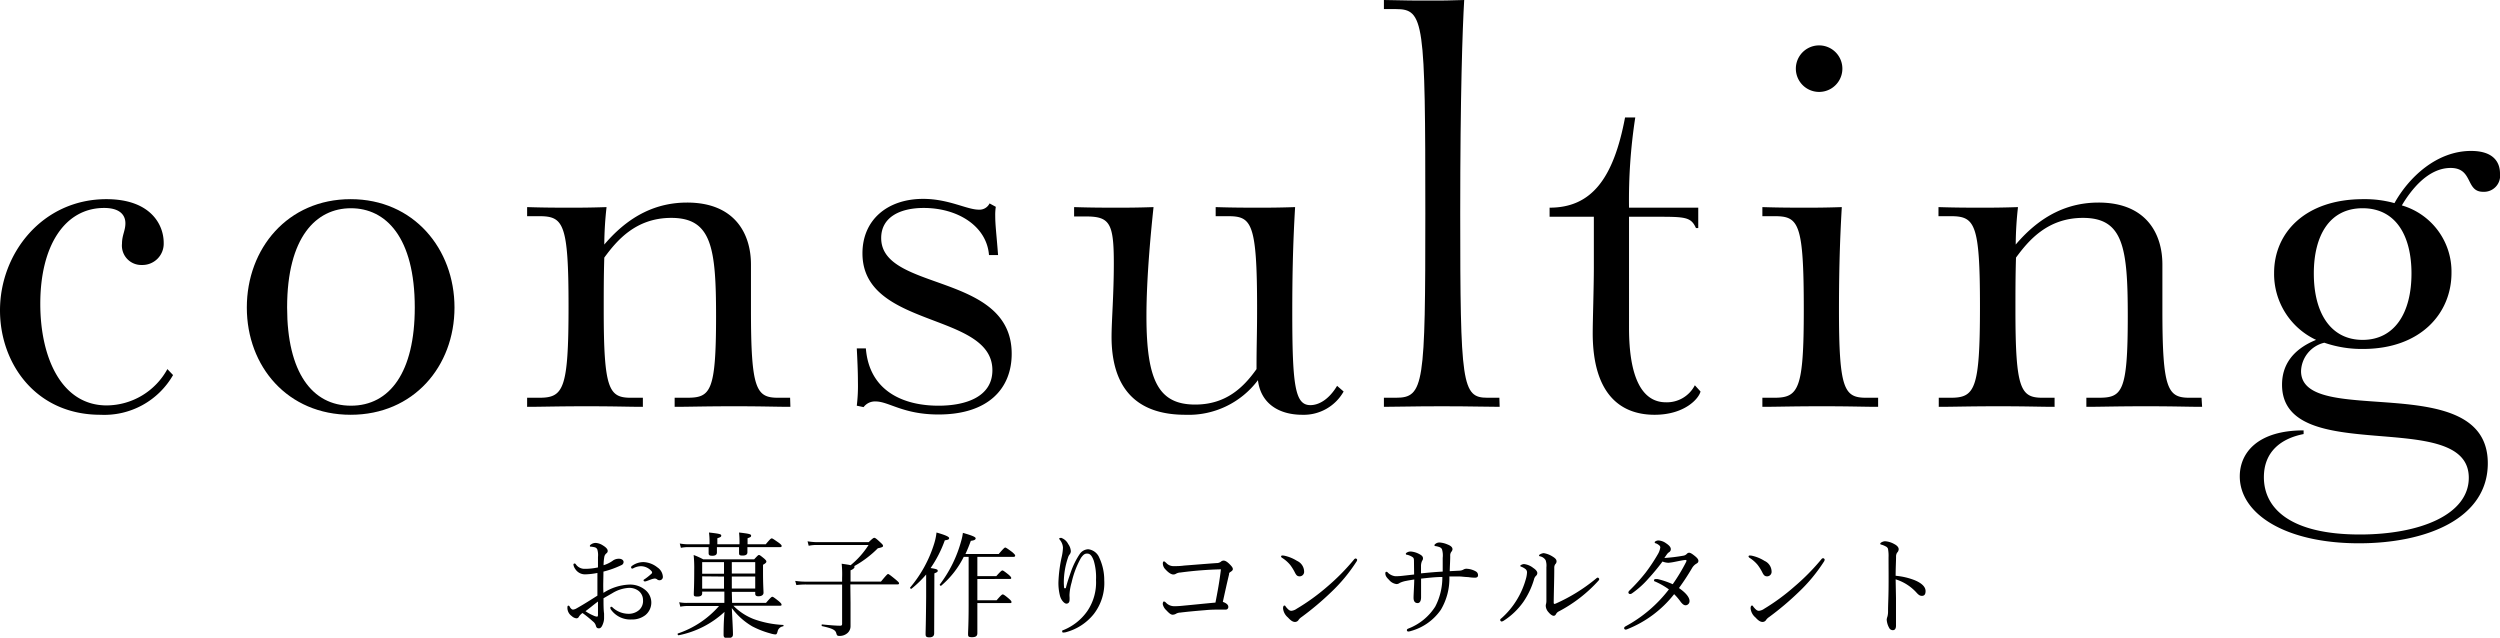 <svg id="ttl_consulting" xmlns="http://www.w3.org/2000/svg" viewBox="0 0 352.48 89.92"><path d="M24.4,52.88a11.17,11.17,0,0,1-10.24,5.6C5,58.48,0,51.2,0,43.76c0-8.08,6-15.68,15-15.68,6.16,0,8.08,3.52,8.08,6.16A3,3,0,0,1,20,37.36a2.73,2.73,0,0,1-2.8-3c0-1.2.48-1.84.48-2.88s-.64-2.16-3-2.16c-5.52,0-9,5.28-9,13.52,0,7.6,3,14.32,9.36,14.32a9.82,9.82,0,0,0,8.56-5.12Z"/><path d="M34.8,43.36c0-8.32,5.76-15.28,14.64-15.28s14.64,7,14.64,15.28S58.32,58.48,49.44,58.48,34.8,51.68,34.8,43.36Zm23.68,0c0-9.92-4.08-14-9-14s-9,4.08-9,14c0,9.12,3.52,13.84,9,13.84S58.48,52.48,58.48,43.36Z"/><path d="M111.44,57.36c-2.16,0-3.6-.08-7.92-.08s-6.24.08-8.4.08V56.08H96.8c3.36,0,4.16-.72,4.16-11.52,0-9.68-.64-13.84-6.32-13.84-5,0-7.68,3.2-9.44,5.6-.08,2.56-.08,5-.08,7.36,0,11.2.72,12.4,3.84,12.4h1.68v1.28c-2.16,0-3.6-.08-7.92-.08s-6.24.08-8.4.08V56.08H76c3.44,0,4.16-1.12,4.16-12.88S79.44,30.48,76,30.48H74.32V29.2c2.64.08,3.92.08,6.32.08,1.28,0,2.4,0,4.88-.08a49.23,49.23,0,0,0-.32,5.28c3.6-4.24,7.52-5.92,11.68-5.92,6.72,0,9,4.4,9,8.72v6.4c0,11.2.72,12.4,3.84,12.4h1.68Z"/><path d="M120.8,57.2a23.08,23.08,0,0,0,.16-3.36c0-1.52-.08-3.12-.16-4.72h1.28c.48,6.08,5.36,8.08,10.24,8.08,3.76,0,7.6-1.2,7.6-5,0-8.24-18.32-5.84-18.32-16.48,0-4.72,3.52-7.68,8.56-7.68,3.6,0,6.16,1.52,7.84,1.52a1.57,1.57,0,0,0,1.52-.88l.88.48a7.32,7.32,0,0,0-.08,1.28c0,1.28.16,2.4.4,5.52h-1.28c-.32-4.08-4.4-6.64-9.2-6.64-3.44,0-6,1.36-6,4.24,0,7.6,18.4,4.8,18.4,16.32,0,4.88-3.28,8.56-10.32,8.56-5,0-7-1.84-8.88-1.84a2,2,0,0,0-1.68.8Z"/><path d="M189.44,55.2a6.45,6.45,0,0,1-5.84,3.28c-3.2,0-5.84-1.52-6.24-4.88a12.21,12.21,0,0,1-10.24,4.88c-7.2,0-10.4-4.08-10.4-11,0-2.16.32-6,.32-10.32,0-5.68-.56-6.64-3.92-6.64h-1.68V29.2c2.64.08,3.92.08,6.32.08,1.28,0,2.4,0,4.88-.08-.32,3-1,9.76-1,15.36,0,9.2,1.76,12.48,6.88,12.48,4.32,0,6.8-2.4,8.64-5,0-3.68.08-4.64.08-8.56,0-12.24-.8-13-4.16-13h-1.68V29.2c2.64.08,3.92.08,6.32.08,1.28,0,2.4,0,4.88-.08-.32,5.36-.4,10.08-.4,14.8,0,10.48.4,13.12,2.56,13.12,1.12,0,2.56-.72,3.76-2.72Z"/><path d="M211.44,57.36c-2.16,0-3.84-.08-8.16-.08s-6,.08-8.16.08V56.08h1.68c4,0,4.16-1.84,4.16-26,0-27.12-.16-28.8-4.16-28.8h-1.68V0c3.36.08,4.4.08,6.32.08s2.8,0,5-.08c-.24,4.08-.56,13.28-.56,30.08,0,24.16.24,26,3.84,26h1.68Z"/><path d="M239.76,55.2c-.24,1-2.24,3.28-6.48,3.28-4.88,0-8.72-3-8.72-11.52,0-1.76.16-6.4.16-9.28V30.56h-6.24V29.28c5.84,0,9-4,10.64-12.72h1.44a76,76,0,0,0-.88,12.72h9.76v2.88h-.32c-.72-1.6-1.52-1.6-5.84-1.6h-3.6V46.24c0,7,1.84,10.48,5.2,10.48a4.43,4.43,0,0,0,4.08-2.4Z"/><path d="M264.8,57.36c-2.16,0-3.6-.08-7.92-.08s-6.24.08-8.4.08V56.08h1.68c3.44,0,4.16-1.2,4.16-12.4,0-12.32-.72-13.2-4.16-13.2h-1.68V29.2c2.64.08,3.92.08,6.32.08,1.28,0,2.4,0,4.88-.08-.32,5.36-.4,10.16-.4,14.48,0,11.2.72,12.4,3.84,12.4h1.68ZM253.2,9.68a3.28,3.28,0,1,1,6.56,0,3.28,3.28,0,1,1-6.56,0Z"/><path d="M310.48,57.36c-2.16,0-3.6-.08-7.92-.08s-6.24.08-8.4.08V56.08h1.68c3.36,0,4.16-.72,4.16-11.52,0-9.68-.64-13.84-6.32-13.84-5,0-7.68,3.2-9.44,5.6-.08,2.56-.08,5-.08,7.36,0,11.2.72,12.4,3.84,12.4h1.68v1.28c-2.16,0-3.6-.08-7.92-.08s-6.24.08-8.41.08V56.08H275c3.44,0,4.16-1.12,4.16-12.88s-.72-12.72-4.16-12.72h-1.69V29.2c2.65.08,3.92.08,6.33.08,1.28,0,2.4,0,4.88-.08a49.23,49.23,0,0,0-.32,5.28c3.6-4.24,7.52-5.92,11.68-5.92,6.72,0,9,4.4,9,8.72v6.4c0,11.2.72,12.4,3.84,12.4h1.68Z"/><path d="M324.79,61.2c-3.28.64-5.6,2.56-5.6,6.08,0,4.48,3.84,8.08,13.52,8.08,8.49,0,15.37-2.8,15.37-8,0-10.08-26.33-1.36-26.33-13.12,0-2.56,1.28-4.88,4.8-6.32a10.26,10.26,0,0,1-5.92-9.44c0-5.68,4.4-10.4,12.56-10.4a15.54,15.54,0,0,1,4.41.56c2-3.6,5.92-7.36,10.8-7.36,3,0,4.08,1.44,4.08,3.2a2.27,2.27,0,0,1-2.4,2.56c-2.48,0-1.36-3.36-4.56-3.36s-5.6,3.12-6.88,5.28a9.72,9.72,0,0,1,7,9.52c0,5.68-4.33,10.72-12.49,10.72a16.16,16.16,0,0,1-5.44-.88,4.26,4.26,0,0,0-3.28,4c0,8.16,26.33-.48,26.33,13,0,7.84-8.72,11.28-18.16,11.28-10.41,0-16.81-4.16-16.81-9.44,0-3.28,2.48-6.48,9-6.48ZM340,38.56c0-5.28-2.17-9.2-6.89-9.2s-6.88,3.92-6.88,9.2c0,5.6,2.4,9.36,6.88,9.36S340,44.16,340,38.56Z"/><path d="M84.31,78.54a2.73,2.73,0,0,0-.1-1.09.55.55,0,0,0-.37-.29,3.69,3.69,0,0,0-.46-.08c-.13,0-.21,0-.21-.09s0-.13.16-.23a1.11,1.11,0,0,1,.69-.21,2.12,2.12,0,0,1,1,.36c.4.24.66.51.66.75a.4.4,0,0,1-.16.34.83.83,0,0,0-.31.48,6.85,6.85,0,0,0-.11,1.21,4.43,4.43,0,0,0,1.26-.61,1.41,1.41,0,0,1,.93-.3c.35,0,.63.19.63.46a.48.48,0,0,1-.31.44,13.26,13.26,0,0,1-2.53.91c0,1-.06,2,0,3a7.23,7.23,0,0,1,3.68-1.17,3.36,3.36,0,0,1,2.13.69,2.3,2.3,0,0,1,.94,1.84A2.28,2.28,0,0,1,91,86.72a3,3,0,0,1-1.94.62,3.34,3.34,0,0,1-2.94-1.42.49.49,0,0,1-.07-.24.14.14,0,0,1,.13-.13c.07,0,.11,0,.19.1a3.33,3.33,0,0,0,2.26.89A2.23,2.23,0,0,0,90.12,86a1.71,1.71,0,0,0,.54-1.4,1.64,1.64,0,0,0-.61-1.28,2.15,2.15,0,0,0-1.45-.43,5,5,0,0,0-2.26.74l-1.25.72c0,.8,0,1.6.08,2.16,0,.19,0,.52,0,.6a2.15,2.15,0,0,1-.11.71c-.19.58-.37.77-.62.77s-.36-.1-.44-.42a1.17,1.17,0,0,0-.41-.56,17.85,17.85,0,0,0-1.46-1.18,1.77,1.77,0,0,0-.51.52.37.37,0,0,1-.35.23,1.15,1.15,0,0,1-.66-.32,1.42,1.42,0,0,1-.61-1.1c0-.21,0-.37.15-.37a.23.23,0,0,1,.16.11.93.93,0,0,0,.24.34.38.38,0,0,0,.24.11,1.2,1.2,0,0,0,.51-.18c1.1-.62,2-1.2,2.93-1.79,0-1.22,0-2.2,0-3.2a9.79,9.79,0,0,1-1.76.2,1.63,1.63,0,0,1-1.38-.78,1.33,1.33,0,0,1-.24-.59.15.15,0,0,1,.14-.16c.07,0,.13,0,.21.13a1.48,1.48,0,0,0,1.15.62A8.53,8.53,0,0,0,84.31,80Zm0,6.27c-.61.45-1.25,1-1.76,1.36a6,6,0,0,0,1.1.61,1.51,1.51,0,0,0,.5.16c.13,0,.16-.06.16-.3ZM92.69,80a1.7,1.7,0,0,1,.77,1.33.46.46,0,0,1-.48.48.48.48,0,0,1-.32-.11.54.54,0,0,0-.37-.13,2.33,2.33,0,0,0-.46.11c-.32.12-.54.21-.8.29l-.16,0a.14.14,0,0,1-.13-.12c0-.07,0-.12.13-.18a8.32,8.32,0,0,0,1-.8.21.21,0,0,0,.07-.16.29.29,0,0,0-.08-.18,2,2,0,0,0-1.51-.7,2.32,2.32,0,0,0-1,.26.75.75,0,0,1-.2.08.17.17,0,0,1-.17-.16.26.26,0,0,1,.13-.23,2.77,2.77,0,0,1,1.62-.53A3.35,3.35,0,0,1,92.69,80Z"/><path d="M103.22,85H108c.67-.78.8-.86.89-.86s.23.08.91.62c.31.27.39.38.39.48s0,.16-.21.16h-6.58a8.2,8.2,0,0,0,2.88,1.89,14.12,14.12,0,0,0,4.13.82c.1,0,.07.19,0,.2a.91.91,0,0,0-.78.74c-.1.35-.16.4-.32.4a3.08,3.08,0,0,1-.68-.14,12.6,12.6,0,0,1-2.57-1,9.65,9.65,0,0,1-2.88-2.58c.09,1.9.16,3.06.16,3.71,0,.39-.23.53-.8.53-.37,0-.52-.14-.52-.43,0-.59,0-1.76.13-3.27a13.26,13.26,0,0,1-6.48,3.3c-.11,0-.19-.22-.08-.26a13.38,13.38,0,0,0,5.79-3.87H97a5.42,5.42,0,0,0-1.08.1l-.16-.63A5.29,5.29,0,0,0,97,85h5.13V83.41H99v.24c0,.32-.21.46-.7.46s-.48-.13-.48-.38c0-.4.06-1,.06-3.3a18.71,18.71,0,0,0-.08-2.18,10.64,10.64,0,0,1,1.35.61h7.18c.5-.54.58-.61.68-.61s.2.07.73.5c.26.24.31.32.31.41s0,.21-.47.47v1c0,1.82.07,2.67.07,2.94s-.21.5-.72.5c-.32,0-.45-.11-.45-.38v-.24h-3.3Zm2.16-7.86q0,.6,0,.72c0,.32-.22.47-.69.47s-.49-.12-.49-.39c0-.08,0-.3,0-.8h-3.12c0,.42,0,.66,0,.75,0,.32-.22.47-.66.47s-.51-.13-.51-.4c0-.1,0-.32,0-.82H97a5,5,0,0,0-1,.1l-.16-.61a6.68,6.68,0,0,0,1.2.11h3v-.29a9.9,9.9,0,0,0-.08-1.37c1.54.17,1.73.24,1.73.43s-.1.22-.55.38v.85h3.12a13,13,0,0,0-.06-1.66c1.47.17,1.7.24,1.7.44s-.1.21-.5.37v.85h2.56c.63-.75.74-.83.85-.83s.22.08,1,.62c.32.24.4.36.4.45s-.06.16-.21.16ZM99,79.26v1.63h3.08V79.26Zm0,2V83h3.08V81.29Zm4.18-.4h3.3V79.26h-3.3Zm0,2.12h3.3V81.29h-3.3Z"/><path d="M119.92,85c0,2.3,0,2.72,0,3.28a1.28,1.28,0,0,1-.46,1,1.66,1.66,0,0,1-1.12.38c-.31,0-.35-.1-.43-.38-.12-.47-.56-.68-2-1-.09,0-.09-.26,0-.24,1.07.11,2,.18,2.53.18.23,0,.29-.07.29-.28V82.41h-5.09a11.08,11.08,0,0,0-1.36.08l-.16-.59a10.45,10.45,0,0,0,1.52.11h5.09v-.53a14.67,14.67,0,0,0-.06-2c.59.09,1,.14,1.26.21a11.89,11.89,0,0,0,2.53-2.85H115.3a5.36,5.36,0,0,0-1.28.11l-.16-.63a8.76,8.76,0,0,0,1.41.12h7.21c.58-.56.69-.61.79-.61s.24.06.85.64c.33.3.38.38.38.5s-.08.2-.73.33a14.62,14.62,0,0,1-3.35,2.53c.06,0,.06.08.06.13s-.09.27-.56.45V82h4.29c.82-1,.93-1.07,1-1.07s.22.08,1.07.78c.4.34.48.44.48.53s-.06.16-.22.16h-6.65Z"/><path d="M131.71,89.3c0,.36-.22.56-.67.56s-.54-.13-.54-.47.05-1.49.08-5.23c0-1.06,0-2.12,0-3.16a15.36,15.36,0,0,1-2.06,2c-.08.07-.27-.09-.19-.17a17.7,17.7,0,0,0,3.39-6.21,8.13,8.13,0,0,0,.32-1.54c1.2.34,1.78.59,1.78.79s-.18.25-.61.31a16.84,16.84,0,0,1-2,3.91c.8.13,1,.19,1,.37s-.07.21-.47.38Zm9.1-11.19c.72-.83.83-.91.92-.91s.23.08,1,.65c.32.29.4.39.4.48s-.05.18-.21.18H137.8v2.72h2.67c.64-.72.77-.8.86-.8s.23.08.87.59c.29.26.37.37.37.46s0,.15-.21.15H137.8v3h2.72c.65-.76.77-.82.86-.82s.23.06.88.61c.27.24.35.35.35.45s0,.16-.2.16H137.8c0,2.09,0,3.68,0,4.24,0,.4-.22.57-.76.57s-.55-.14-.55-.49.08-1.38.08-4V78.51h-.69a12.77,12.77,0,0,1-3.17,4.06c-.08.08-.27-.08-.2-.17a17.9,17.9,0,0,0,3-6.09,7.31,7.31,0,0,0,.25-1.18c1.3.37,1.8.58,1.8.77s-.21.3-.68.35c-.24.67-.49,1.28-.76,1.86Z"/><path d="M150.27,82.93c.25-1,.48-1.6.71-2.28a11,11,0,0,1,1.25-2.53,1.51,1.51,0,0,1,1.21-.68A1.93,1.93,0,0,1,155,78.65a7.4,7.4,0,0,1,.69,3.15,7.13,7.13,0,0,1-1.48,4.78,7.52,7.52,0,0,1-3.87,2.54,1.4,1.4,0,0,1-.38.06c-.13,0-.2,0-.2-.16s.05-.14.21-.2a7.57,7.57,0,0,0,3.33-2.66,7.18,7.18,0,0,0,1.23-4.39,8.23,8.23,0,0,0-.32-2.72c-.28-.75-.54-1-.94-1s-.58.24-.85.59a12.72,12.72,0,0,0-1.33,3.48,7.4,7.4,0,0,0-.29,1.58,2.59,2.59,0,0,0,0,.47,3.73,3.73,0,0,1,0,.41c0,.37-.2.53-.45.53s-.72-.43-.9-1.1a7.31,7.31,0,0,1-.22-1.93,19.62,19.62,0,0,1,.46-3.55,7.1,7.1,0,0,0,.18-1.31,1.9,1.9,0,0,0-.44-1.11c0-.06-.11-.09-.11-.15s.18-.13.29-.13a1.74,1.74,0,0,1,1,.88,1.91,1.91,0,0,1,.37,1,.79.79,0,0,1-.16.45,1.28,1.28,0,0,0-.24.46,11,11,0,0,0-.59,3.42c0,.15,0,.45.05.89Z"/><path d="M166.43,80.72a1.36,1.36,0,0,0-.62.17.71.71,0,0,1-.37.11c-.27,0-.65-.2-1.13-.73a1.21,1.21,0,0,1-.36-.82c0-.22.08-.3.16-.3s.13.06.31.21a1.37,1.37,0,0,0,1,.46c.49,0,.94,0,1.53-.08,1.33-.1,3-.24,4.56-.35a1,1,0,0,0,.61-.18.58.58,0,0,1,.4-.17c.21,0,.48.14.85.51s.45.53.45.69-.13.27-.35.41-.16.21-.19.37c-.28,1.14-.6,2.61-.87,3.84.53.19.77.43.77.69a.36.36,0,0,1-.38.4c-.26,0-.6,0-1,0s-1.09,0-1.89.08c-1.26.1-2.45.21-3.5.34a1.29,1.29,0,0,0-.56.14,1,1,0,0,1-.5.16c-.27,0-.5-.19-.93-.65a1.6,1.6,0,0,1-.48-.84c0-.27.1-.38.16-.38a.48.48,0,0,1,.26.14,1.61,1.61,0,0,0,1.25.53c.16,0,.59,0,1.39-.09,1.42-.13,2.8-.28,4.37-.42.3-1.55.56-2.91.77-4.69A51.93,51.93,0,0,0,166.43,80.72Z"/><path d="M181.09,78.35a5.54,5.54,0,0,1,1.78.73,1.68,1.68,0,0,1,1,1.48.64.64,0,0,1-.61.7c-.34,0-.48-.13-.69-.54a6.84,6.84,0,0,0-.67-1.08,4.86,4.86,0,0,0-1.15-1,.26.26,0,0,1-.13-.2c0-.06.08-.12.17-.12A1.81,1.81,0,0,1,181.09,78.35Zm10.26.56a.53.53,0,0,1-.11.29,23,23,0,0,1-3.56,4.29A40.59,40.59,0,0,1,183.51,87a1.64,1.64,0,0,0-.4.37.6.6,0,0,1-.52.32c-.36,0-.67-.27-1-.63a1.92,1.92,0,0,1-.69-1.28c0-.24.07-.4.18-.4s.11,0,.22.18c.32.38.51.56.77.56a1.55,1.55,0,0,0,.75-.29,29.62,29.62,0,0,0,4.28-3.09,30.65,30.65,0,0,0,3.81-3.86.35.35,0,0,1,.22-.14A.27.27,0,0,1,191.35,78.91Z"/><path d="M199.36,79.28c0-.4,0-.58-.17-.71a2.27,2.27,0,0,0-.79-.35c-.13,0-.19-.06-.19-.14s.1-.15.19-.2a1,1,0,0,1,.51-.12,3,3,0,0,1,1.2.36c.39.2.52.37.52.61a.54.54,0,0,1-.13.35,1.88,1.88,0,0,0-.15.63c0,.32,0,.7,0,1.13,1.12-.11,1.95-.19,3.06-.25,0-.69,0-1.31,0-1.94a3,3,0,0,0-.11-1.23.65.65,0,0,0-.37-.29,2.73,2.73,0,0,0-.51-.13c-.13,0-.18-.08-.18-.14s.12-.16.23-.24a.89.89,0,0,1,.53-.13,3.35,3.35,0,0,1,1.05.26c.55.21.74.43.74.7a.64.64,0,0,1-.18.37.87.87,0,0,0-.14.56c0,.64-.05,1.34-.07,2.15l1.33-.07a1.27,1.27,0,0,0,.58-.14.83.83,0,0,1,.5-.13,2.92,2.92,0,0,1,1.28.38.6.6,0,0,1,.3.56c0,.2-.16.32-.42.32a6.33,6.33,0,0,1-1-.09c-.4,0-.8-.07-1.16-.08-.53,0-1,0-1.46,0a8.65,8.65,0,0,1-1.2,4.69,7.56,7.56,0,0,1-4.24,3,1.23,1.23,0,0,1-.36.07.19.19,0,0,1-.19-.18c0-.13.07-.18.21-.24a7.81,7.81,0,0,0,3.79-3.1,8.92,8.92,0,0,0,1-4.17c-1,0-1.94.12-3,.23,0,1.13,0,2,0,2.62s-.24.83-.48.83c-.4,0-.58-.28-.58-.76s.08-1.54.1-2.57c-.4.07-.77.12-1.14.2a3.7,3.7,0,0,0-.9.28.77.77,0,0,1-.46.17,1.62,1.62,0,0,1-1.06-.6c-.4-.38-.52-.62-.52-.94,0-.13.08-.19.14-.19s.13,0,.24.14a1.83,1.83,0,0,0,1,.48,7.47,7.47,0,0,0,1-.05l1.68-.19Z"/><path d="M215.09,80.24a2.24,2.24,0,0,0-.61-.34c-.08,0-.13-.08-.13-.14s.29-.23.53-.23a2.53,2.53,0,0,1,1.3.55c.34.22.57.48.57.72a.53.53,0,0,1-.2.4,1.06,1.06,0,0,0-.28.54,11.21,11.21,0,0,1-1.48,3.11A10,10,0,0,1,212,87.52a.65.65,0,0,1-.29.11.23.23,0,0,1-.19-.21c0-.08,0-.13.16-.24a11.26,11.26,0,0,0,2.23-2.69,11.48,11.48,0,0,0,1.21-2.8,4.14,4.14,0,0,0,.18-1A.6.6,0,0,0,215.09,80.24Zm3.75-1.81c.4.24.62.43.62.72a.55.55,0,0,1-.18.4.84.84,0,0,0-.14.49c0,1.67-.06,3.11-.08,4.92,0,.13.05.19.08.19a.77.77,0,0,0,.27-.08A24.36,24.36,0,0,0,225,81.6c.12-.1.18-.16.28-.16a.26.26,0,0,1,.2.22.39.39,0,0,1-.11.21,20.17,20.17,0,0,1-5.66,4.37.86.86,0,0,0-.32.34c-.1.17-.18.24-.34.24s-.43-.15-.72-.5a1.44,1.44,0,0,1-.38-.78,1,1,0,0,1,0-.28,1.92,1.92,0,0,0,.08-.61c0-1.45,0-3.05,0-4.67a2.35,2.35,0,0,0-.11-1,1.2,1.2,0,0,0-.77-.54c-.09,0-.16-.07-.16-.15s.4-.3.68-.3A3.24,3.24,0,0,1,218.84,78.43Z"/><path d="M237.32,78.35a.84.84,0,0,0,.49-.24.5.5,0,0,1,.32-.18c.18,0,.37.1.74.39s.59.52.59.75-.13.32-.33.43a1.75,1.75,0,0,0-.58.62,33.36,33.36,0,0,1-1.83,2.79c1.09.75,1.49,1.38,1.49,1.82a.58.58,0,0,1-.53.61c-.24,0-.41-.11-.7-.46a8,8,0,0,0-.94-1.11,15.81,15.81,0,0,1-6.58,4.93.64.64,0,0,1-.24.07.22.22,0,0,1-.23-.19c0-.12.07-.2.21-.28a19.12,19.12,0,0,0,6.1-5.2A10.35,10.35,0,0,0,233.38,82c-.11,0-.18-.12-.18-.17a.18.18,0,0,1,.16-.18,2,2,0,0,1,.37,0,11.42,11.42,0,0,1,2.11.72,25.88,25.88,0,0,0,1.89-3.14.59.59,0,0,0,.05-.19s0-.09-.11-.09c-.27,0-1,.16-1.57.27a7.19,7.19,0,0,1-.88.13,2.49,2.49,0,0,1-.82-.18,30.16,30.16,0,0,1-2,2.42,12.72,12.72,0,0,1-2.32,2.08.43.43,0,0,1-.24.08.23.23,0,0,1-.25-.21.39.39,0,0,1,.13-.26,25.46,25.46,0,0,0,2.32-2.57,24.62,24.62,0,0,0,1.68-2.53,2.61,2.61,0,0,0,.37-1,.4.4,0,0,0-.13-.27,1.63,1.63,0,0,0-.51-.31c-.12,0-.15-.08-.15-.16s.26-.24.53-.24a2,2,0,0,1,1.06.39c.49.32.68.59.68.82a.48.48,0,0,1-.22.43,1.17,1.17,0,0,0-.32.3l-.37.53A22.92,22.92,0,0,0,237.32,78.35Z"/><path d="M247,78.35a5.54,5.54,0,0,1,1.78.73,1.68,1.68,0,0,1,1,1.48.64.64,0,0,1-.61.7c-.34,0-.48-.13-.69-.54a6.84,6.84,0,0,0-.67-1.08,4.86,4.86,0,0,0-1.15-1,.26.26,0,0,1-.13-.2c0-.06.08-.12.17-.12A1.81,1.81,0,0,1,247,78.35Zm10.26.56a.53.53,0,0,1-.11.29,23,23,0,0,1-3.56,4.29A40.59,40.59,0,0,1,249.43,87a1.64,1.64,0,0,0-.4.37.6.6,0,0,1-.52.32c-.36,0-.67-.27-1-.63a1.92,1.92,0,0,1-.69-1.28c0-.24.07-.4.18-.4s.11,0,.22.18c.32.38.51.56.77.56a1.55,1.55,0,0,0,.75-.29A29.62,29.62,0,0,0,253,82.7a30.65,30.65,0,0,0,3.81-3.86.35.35,0,0,1,.22-.14A.27.27,0,0,1,257.27,78.91Z"/><path d="M267.32,84.33c0,.93,0,2.85,0,3.88,0,.48-.2.64-.44.64a.57.57,0,0,1-.52-.32,2.72,2.72,0,0,1-.35-1.19,2.09,2.09,0,0,1,.11-.43,2.9,2.9,0,0,0,.08-.75c0-.87.05-1.55.07-3.06s0-3,0-4.5a5.56,5.56,0,0,0-.08-1.23.6.6,0,0,0-.32-.33,2.81,2.81,0,0,0-.61-.25c-.11,0-.16-.08-.16-.14s.08-.13.16-.18a1.17,1.17,0,0,1,.5-.16,3,3,0,0,1,1.3.39c.38.19.64.45.64.74a.74.74,0,0,1-.23.49,1,1,0,0,0-.14.56c0,.61-.06,1.54-.06,2.69a9.66,9.66,0,0,1,2.65.61c1.12.46,1.57,1,1.57,1.55s-.25.67-.51.67-.45-.09-.8-.49a6.6,6.6,0,0,0-2.91-1.84Z"/></svg>